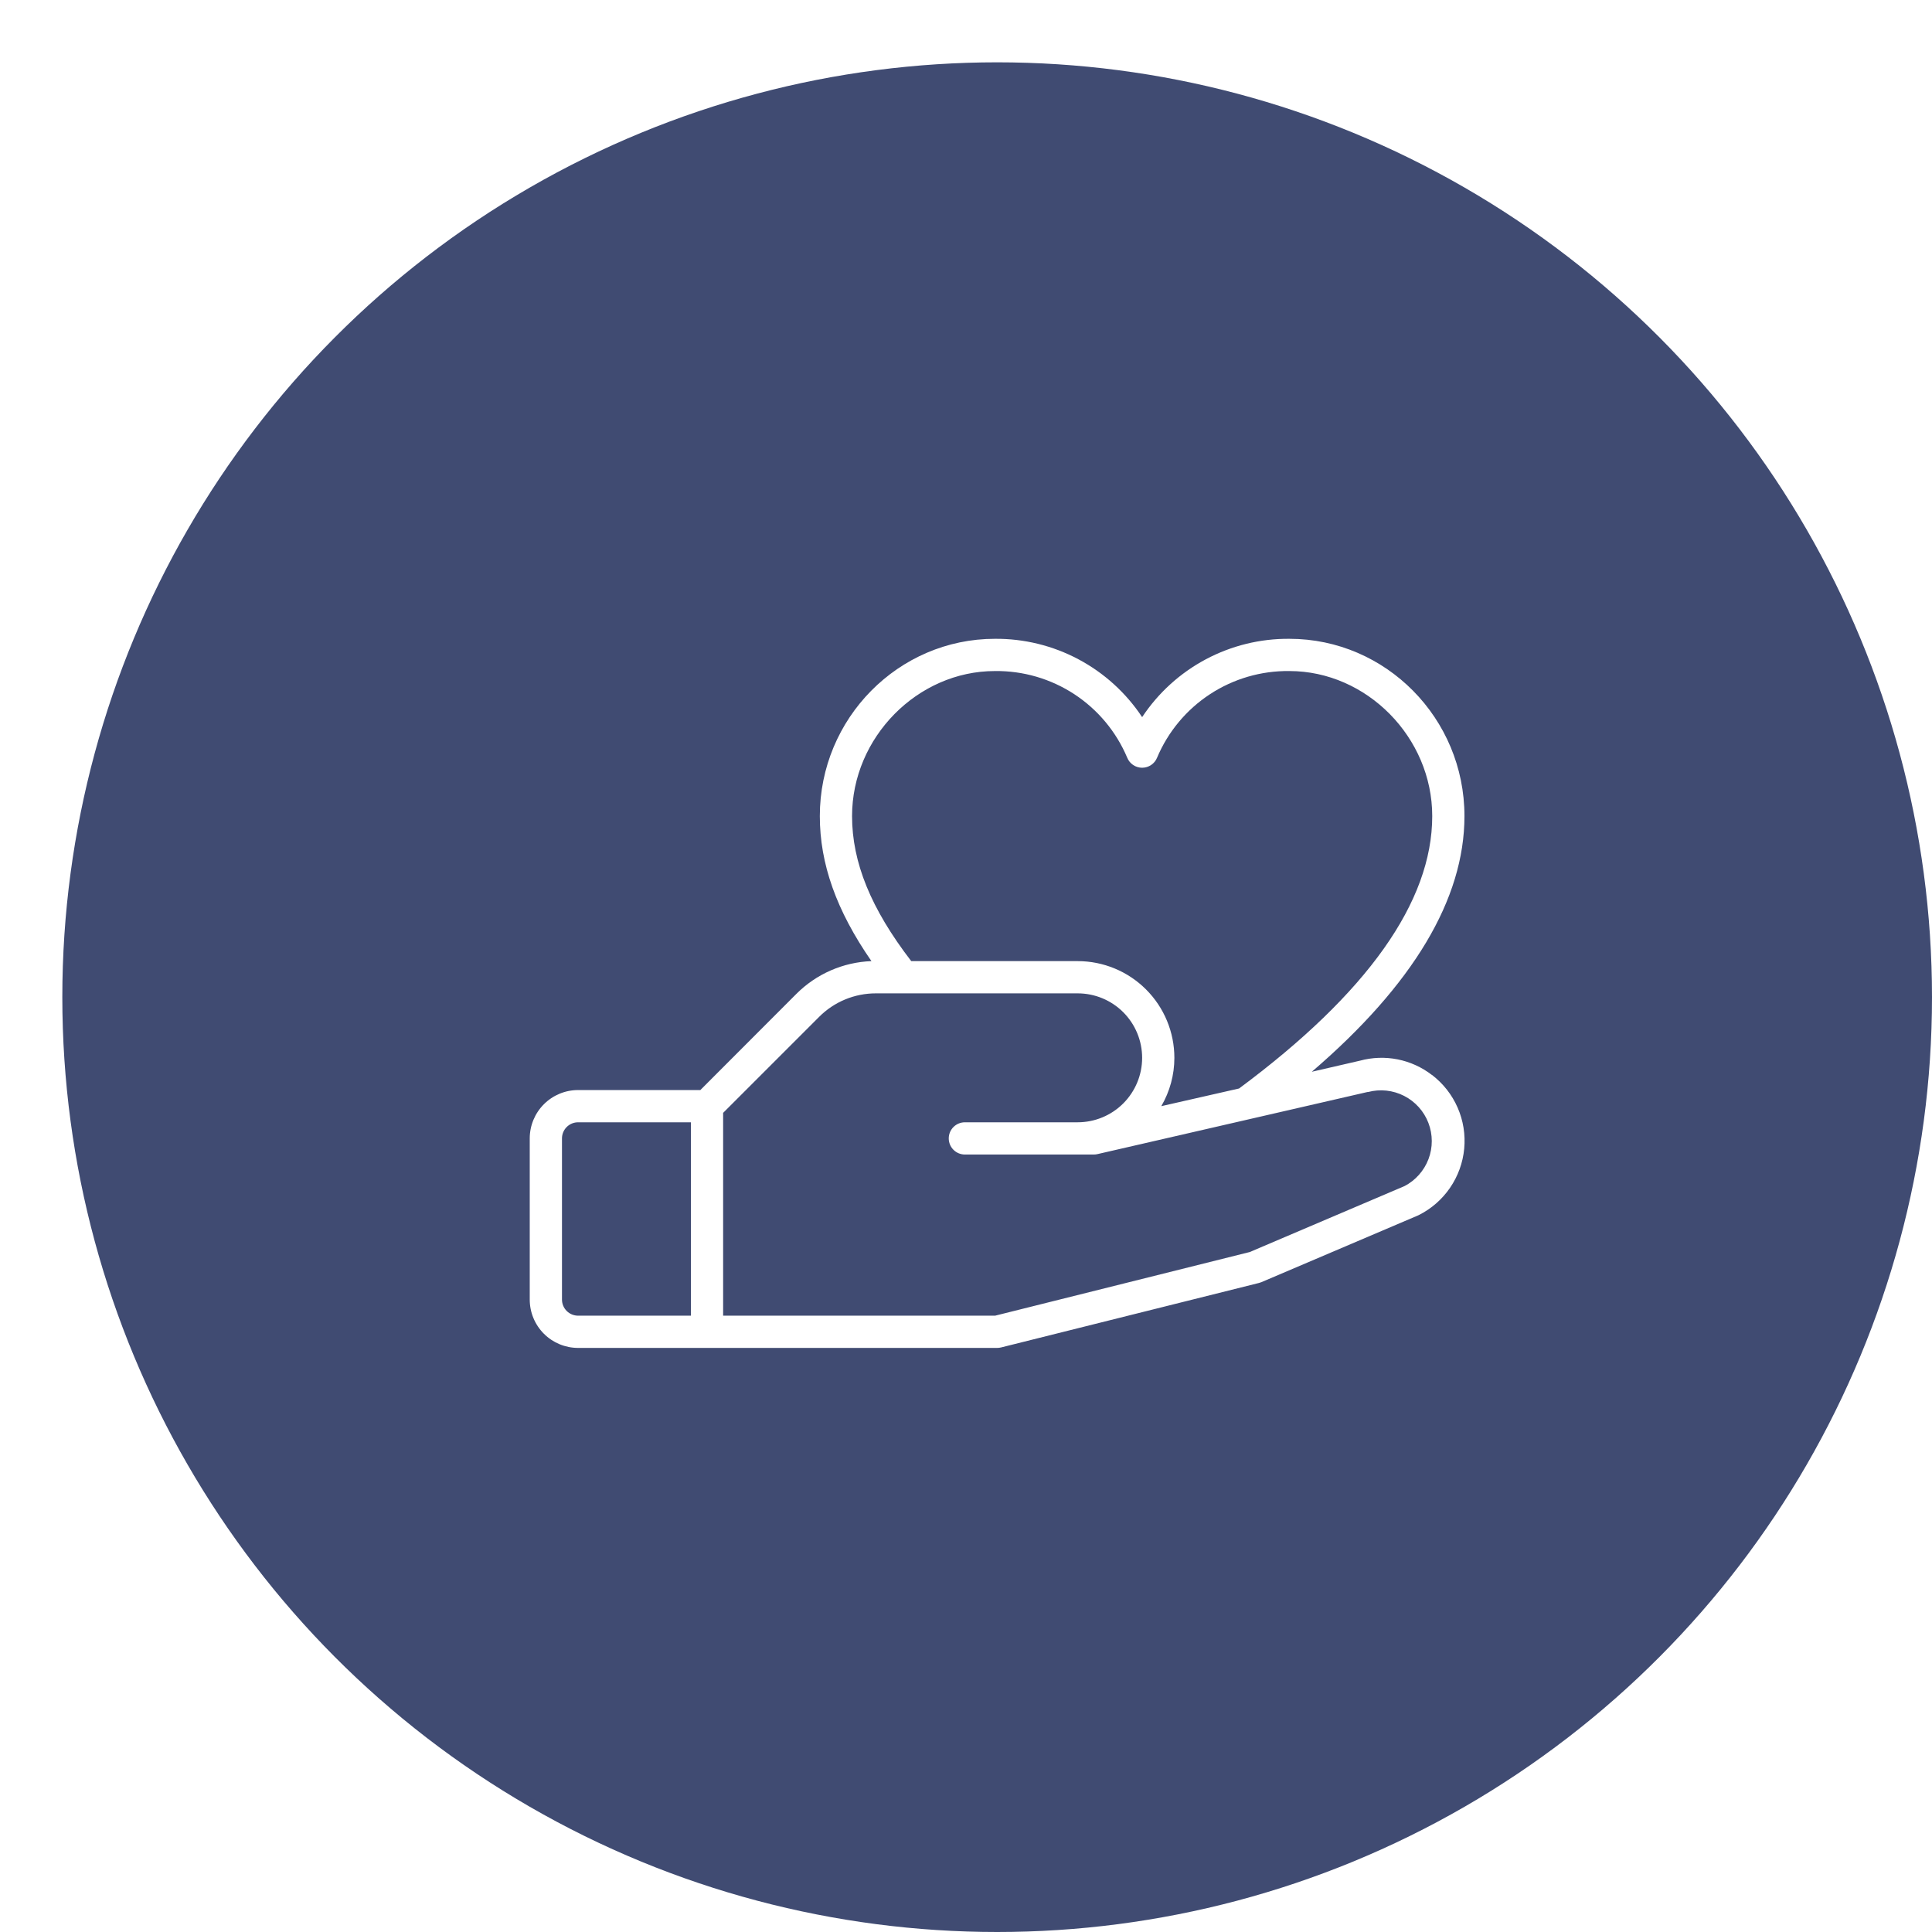 <?xml version="1.0" encoding="UTF-8"?> <svg xmlns="http://www.w3.org/2000/svg" width="124" height="124" viewBox="0 0 124 124" fill="none"><g filter="url(#filter0_d_52_7353)"><circle cx="60" cy="60" r="60" fill="#404B72"></circle><path d="M87.898 64.99C87.251 64.492 86.499 64.151 85.698 63.992C84.898 63.834 84.072 63.863 83.285 64.077L80.195 64.788C86.698 59.208 89.992 53.7 89.992 48.378C89.992 42.105 84.95 37 78.754 37C76.885 36.985 75.042 37.437 73.392 38.315C71.742 39.193 70.337 40.469 69.305 42.027C68.273 40.469 66.869 39.193 65.219 38.315C63.569 37.437 61.725 36.985 59.856 37C53.661 37 48.618 42.105 48.618 48.378C48.618 51.443 49.681 54.44 51.931 57.687C50.112 57.755 48.387 58.51 47.103 59.8L40.949 65.962H33.103C32.28 65.962 31.491 66.289 30.909 66.871C30.327 67.453 30 68.242 30 69.065V79.409C30 80.232 30.327 81.021 30.909 81.603C31.491 82.185 32.28 82.512 33.103 82.512H59.996C60.083 82.512 60.17 82.502 60.255 82.481L76.804 78.343C76.857 78.329 76.909 78.312 76.96 78.292L86.998 74.015L87.055 73.989C87.864 73.585 88.556 72.981 89.067 72.235C89.578 71.489 89.891 70.626 89.976 69.725C90.061 68.825 89.916 67.918 89.554 67.09C89.192 66.261 88.624 65.539 87.906 64.99H87.898ZM59.856 39.069C61.665 39.047 63.439 39.564 64.952 40.555C66.465 41.547 67.647 42.967 68.349 44.634C68.427 44.824 68.559 44.986 68.729 45.1C68.9 45.214 69.1 45.275 69.305 45.275C69.51 45.275 69.711 45.214 69.881 45.1C70.052 44.986 70.184 44.824 70.262 44.634C70.963 42.967 72.146 41.547 73.659 40.555C75.171 39.564 76.946 39.047 78.754 39.069C83.724 39.069 87.924 43.333 87.924 48.378C87.924 53.878 83.753 59.756 75.527 65.861L70.534 66.996C71.084 66.055 71.374 64.984 71.374 63.894C71.374 62.248 70.72 60.669 69.556 59.505C68.392 58.341 66.814 57.687 65.168 57.687H54.486C51.9 54.326 50.687 51.352 50.687 48.378C50.687 43.333 54.886 39.069 59.856 39.069ZM32.069 79.409V69.065C32.069 68.791 32.178 68.528 32.372 68.334C32.566 68.14 32.829 68.031 33.103 68.031H40.343V80.443H33.103C32.829 80.443 32.566 80.334 32.372 80.14C32.178 79.946 32.069 79.683 32.069 79.409ZM86.147 72.124L76.215 76.357L59.87 80.443H42.412V67.426L48.567 61.271C49.045 60.789 49.615 60.407 50.243 60.147C50.871 59.887 51.544 59.754 52.223 59.756H65.168C66.265 59.756 67.318 60.192 68.094 60.968C68.869 61.744 69.305 62.796 69.305 63.894C69.305 64.991 68.869 66.043 68.094 66.819C67.318 67.595 66.265 68.031 65.168 68.031H57.928C57.653 68.031 57.39 68.14 57.196 68.334C57.002 68.528 56.893 68.791 56.893 69.065C56.893 69.34 57.002 69.603 57.196 69.797C57.39 69.991 57.653 70.1 57.928 70.1H66.202C66.281 70.1 66.359 70.091 66.435 70.074L83.76 66.089H83.802C84.578 65.883 85.403 65.971 86.118 66.336C86.834 66.702 87.389 67.318 87.677 68.068C87.966 68.817 87.968 69.647 87.682 70.398C87.396 71.148 86.843 71.767 86.129 72.135L86.147 72.124Z" fill="white"></path></g><defs><filter id="filter0_d_52_7353" x="0" y="0" width="124" height="124" filterUnits="userSpaceOnUse" color-interpolation-filters="sRGB"><feFlood flood-opacity="0" result="BackgroundImageFix"></feFlood><feColorMatrix in="SourceAlpha" type="matrix" values="0 0 0 0 0 0 0 0 0 0 0 0 0 0 0 0 0 0 127 0" result="hardAlpha"></feColorMatrix><feOffset dx="4" dy="4"></feOffset><feComposite in2="hardAlpha" operator="out"></feComposite><feColorMatrix type="matrix" values="0 0 0 0 0 0 0 0 0 0 0 0 0 0 0 0 0 0 0.2 0"></feColorMatrix><feBlend mode="normal" in2="BackgroundImageFix" result="effect1_dropShadow_52_7353"></feBlend><feBlend mode="normal" in="SourceGraphic" in2="effect1_dropShadow_52_7353" result="shape"></feBlend></filter></defs></svg> 